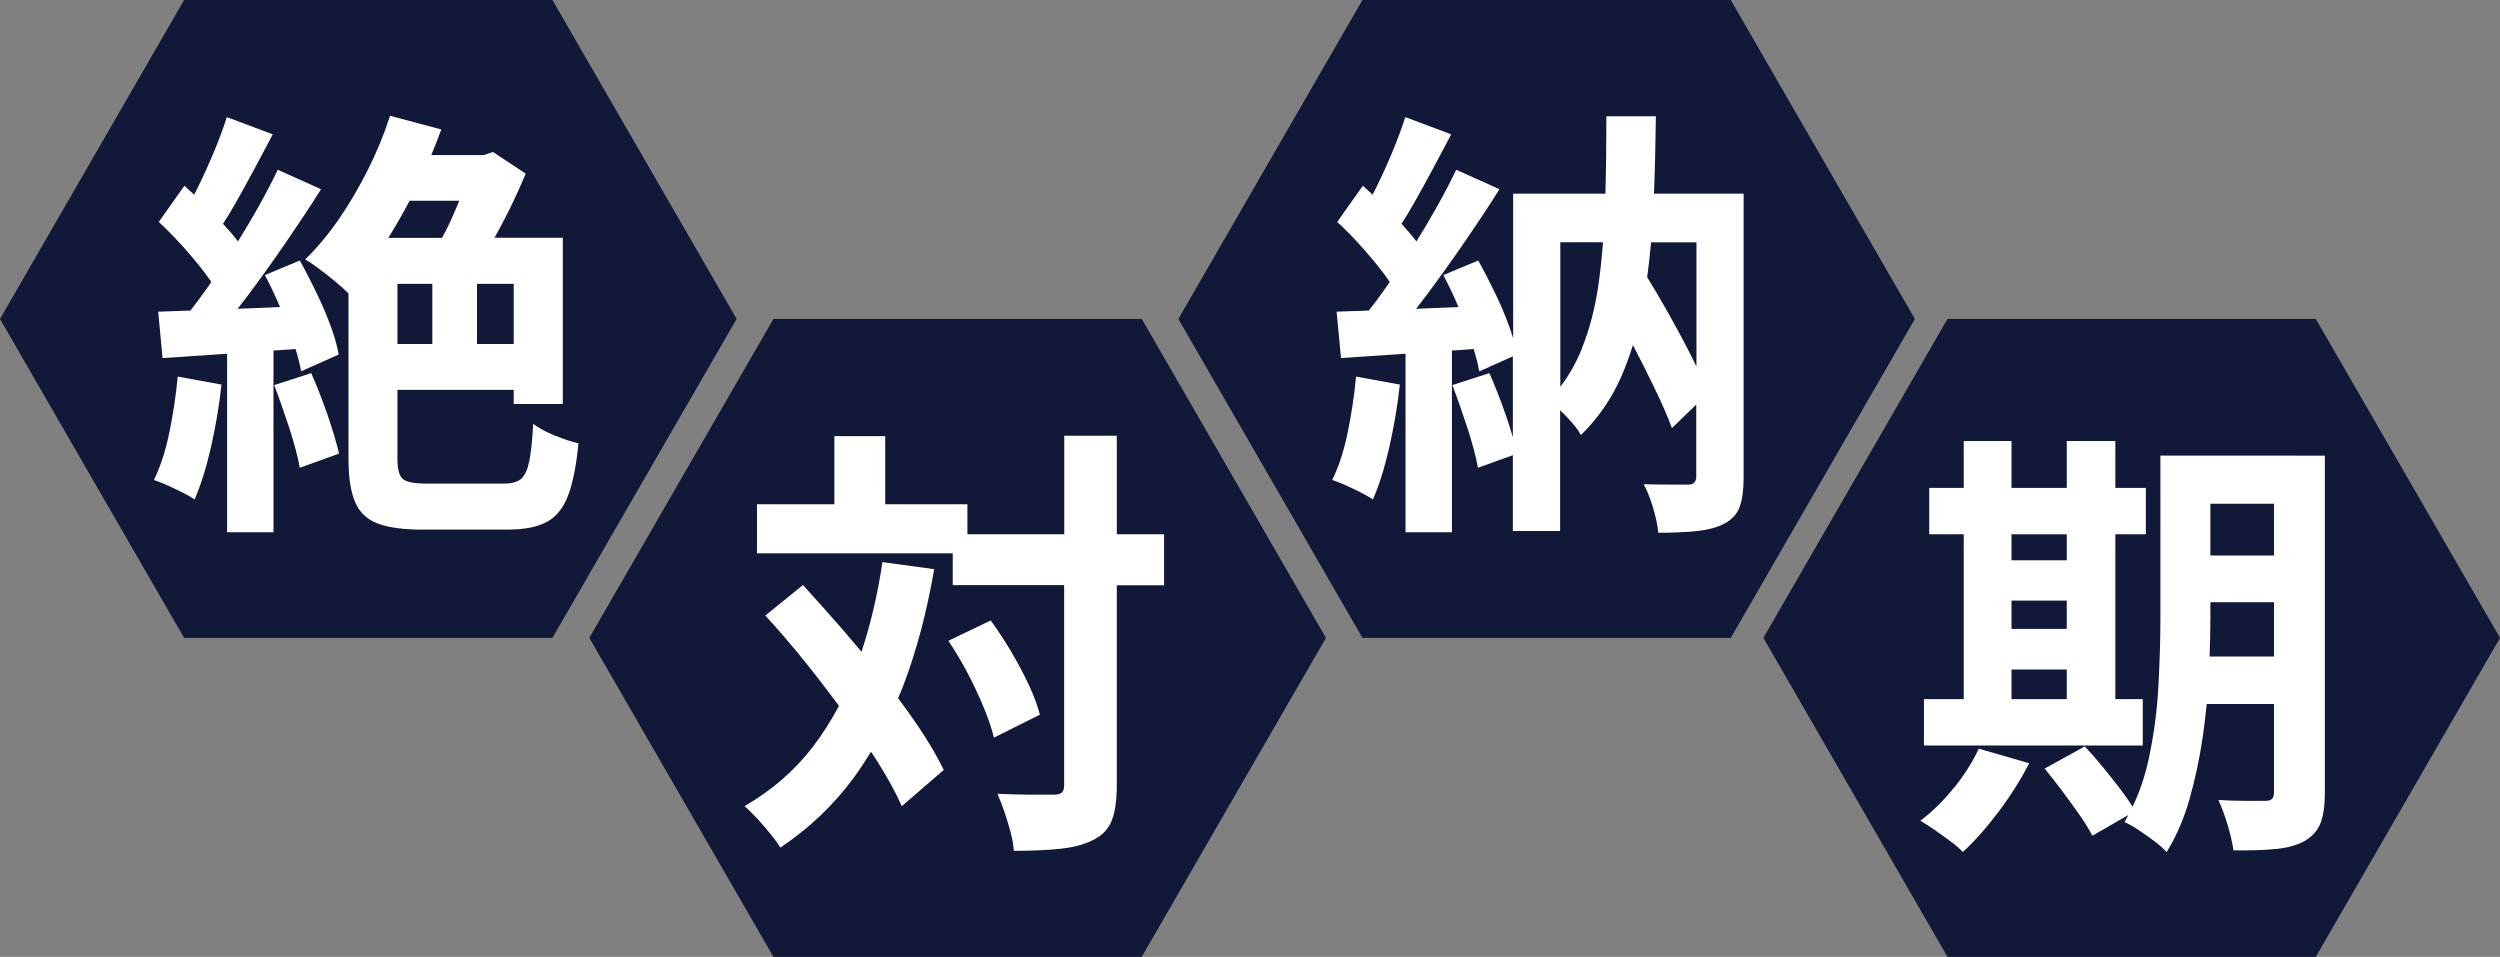 <?xml version="1.0" encoding="UTF-8"?><svg id="_レイヤー_2" xmlns="http://www.w3.org/2000/svg" viewBox="0 0 250.67 95.94"><rect x="0" y="0" width="250.67" height="95.94" fill="#808080" stroke="none"/><defs><style>.cls-1{fill:#111838;}.cls-1,.cls-2{stroke-width:0px;}.cls-2{fill:#fff;}</style></defs><g id="_文字"><polygon class="cls-1" points="18.46 0 55.39 0 73.86 31.98 55.39 63.96 18.46 63.96 0 31.98 18.46 0"/><path class="cls-2" d="m29.63,34.99c.25.81.45,1.58.56,2.24l3.77-1.68c-.15-.86-.42-1.82-.82-2.9-.4-1.08-.87-2.19-1.42-3.32-.55-1.14-1.1-2.21-1.66-3.21l-3.5,1.46c.52.98,1.03,2.06,1.52,3.21-1.43.06-2.84.12-4.25.17.34-.44.69-.89,1.05-1.37,1.27-1.7,2.54-3.47,3.81-5.32,1.27-1.85,2.44-3.61,3.5-5.3l-4.34-1.95c-.56,1.18-1.23,2.46-2,3.83-.63,1.12-1.3,2.24-1.99,3.36-.22-.3-.46-.6-.74-.92-.24-.28-.5-.57-.76-.85.4-.61.8-1.26,1.22-2.01.62-1.09,1.26-2.24,1.91-3.46.65-1.21,1.27-2.38,1.86-3.5l-4.61-1.73c-.32,1.03-.74,2.16-1.24,3.37-.5,1.21-1.03,2.39-1.6,3.55-.15.3-.29.57-.43.86-.33-.31-.66-.61-.98-.9l-2.57,3.63c.77.71,1.55,1.51,2.35,2.39.8.89,1.53,1.76,2.19,2.62.27.35.51.69.73,1.01-.15.21-.3.44-.45.65-.56.8-1.11,1.53-1.65,2.22-1.17.04-2.25.08-3.23.11l.44,4.65c1.93-.13,4.1-.28,6.47-.43v17.9h4.65v-18.22c.73-.05,1.45-.1,2.18-.15Z"/><path class="cls-2" d="m16.98,43.37c-.38,1.85-.9,3.43-1.55,4.76.38.12.84.3,1.35.53.52.24,1.03.48,1.53.73.5.25.9.48,1.2.69.62-1.42,1.17-3.16,1.64-5.23.47-2.07.83-4.17,1.06-6.29l-4.39-.8c-.18,1.89-.46,3.76-.84,5.61Z"/><path class="cls-2" d="m31.21,37.41l-3.72,1.2c.5,1.3,1,2.73,1.51,4.28.5,1.55.86,2.89,1.06,4.01l3.94-1.42c-.27-1.12-.66-2.43-1.17-3.92-.52-1.49-1.06-2.87-1.62-4.14Z"/><path class="cls-2" d="m55.63,43.68c-.89-.37-1.61-.76-2.17-1.18-.09,1.68-.22,2.95-.4,3.79-.18.84-.45,1.42-.82,1.73-.37.31-.94.47-1.71.47h-7.76c-1.24,0-2.04-.16-2.39-.47-.35-.31-.53-.98-.53-2.02v-6.91h11.66v1.42h4.92v-16.67h-6.85c.48-.85.95-1.73,1.4-2.64.65-1.31,1.23-2.58,1.73-3.79l-3.28-2.17-.93.31h-5.26c.35-.85.7-1.71,1.01-2.57l-5.14-1.37c-.59,1.83-1.33,3.63-2.22,5.41-.89,1.77-1.86,3.43-2.92,4.96-1.06,1.54-2.19,2.88-3.37,4.03.41.24.89.56,1.44.98.55.41,1.08.83,1.6,1.26.52.43.94.81,1.26,1.13.01-.02.03-.03.04-.05v16.63c0,1.89.22,3.35.67,4.39.44,1.03,1.2,1.75,2.28,2.15,1.08.4,2.53.6,4.37.6h8.69c1.65,0,2.95-.26,3.9-.78.95-.52,1.65-1.41,2.13-2.68.47-1.27.81-3,1.02-5.19-.68-.15-1.46-.41-2.35-.78Zm-15.78-15.22h3.5v6.03h-3.5v-6.03Zm11.66,6.03h-3.68v-6.03h3.68v6.03Zm-11.66-10.64h-.91c.74-1.19,1.45-2.43,2.13-3.72h4.98c-.3.73-.6,1.45-.94,2.17-.26.56-.53,1.07-.79,1.55h-4.48Z"/><polygon class="cls-1" points="77.55 31.98 114.48 31.98 132.95 63.96 114.48 95.94 77.55 95.94 59.09 63.96 77.55 31.98"/><path class="cls-2" d="m90.06,69.98c.17-.41.35-.81.51-1.23,1.33-3.5,2.36-7.39,3.1-11.68l-5.19-.71c-.48,3.26-1.19,6.24-2.1,8.99-.61-.73-1.22-1.45-1.84-2.17-1.39-1.6-2.73-3.1-4.03-4.52l-3.77,3.06c1.33,1.45,2.67,3.01,4.01,4.68,1.16,1.44,2.28,2.9,3.37,4.37-.78,1.48-1.66,2.87-2.64,4.14-1.83,2.38-4.11,4.35-6.83,5.92.38.32.81.75,1.29,1.26.47.52.92,1.04,1.35,1.57.43.53.75.97.95,1.33,2.87-1.92,5.3-4.23,7.31-6.94.63-.85,1.22-1.75,1.78-2.68.23.35.48.72.7,1.07,1,1.6,1.8,3.06,2.39,4.39l4.21-3.63c-.65-1.33-1.49-2.77-2.53-4.32-.63-.94-1.33-1.91-2.06-2.89Z"/><path class="cls-2" d="m103.15,68.66c-.5-1.08-1.09-2.18-1.75-3.3-.66-1.12-1.35-2.17-2.06-3.15l-4.25,2.04c.68,1,1.33,2.1,1.95,3.28.62,1.18,1.16,2.34,1.62,3.46.46,1.12.79,2.11,1,2.97l4.61-2.3c-.24-.92-.61-1.91-1.11-2.99Z"/><path class="cls-2" d="m116.72,53.57h-4.74v-9.88h-5.27v9.88h-9.71v-3.01h-8.24v-6.83h-5.1v6.83h-7.76v4.92h19.63v3.19h11.17v20.03c0,.38-.08.64-.24.78-.16.13-.44.2-.82.2h-2.17c-1.06,0-2.22-.03-3.46-.09.24.53.47,1.15.71,1.84.24.69.44,1.38.62,2.06.18.68.28,1.29.31,1.82,1.86,0,3.46-.07,4.79-.22,1.33-.15,2.42-.46,3.28-.93.86-.44,1.45-1.09,1.77-1.93.32-.84.49-2.02.49-3.52v-20.03h4.74v-5.1Z"/><polygon class="cls-1" points="136.61 0 173.54 0 192 31.98 173.54 63.96 136.61 63.96 118.15 31.98 136.61 0"/><path class="cls-2" d="m135.13,43.37c-.38,1.85-.9,3.43-1.55,4.76.38.12.84.3,1.35.53.52.24,1.03.48,1.53.73s.9.48,1.2.69c.62-1.42,1.17-3.16,1.64-5.23.47-2.07.83-4.17,1.06-6.29l-4.39-.8c-.18,1.89-.46,3.76-.84,5.61Z"/><path class="cls-2" d="m172.14,19.42h-6.3c.1-2.47.16-5.06.19-7.76h-4.96c0,2.72-.03,5.3-.1,7.76h-9.25v14.51c-.12-.41-.25-.83-.42-1.28-.4-1.08-.87-2.19-1.42-3.32-.55-1.14-1.1-2.21-1.66-3.21l-3.5,1.46c.52.98,1.03,2.06,1.52,3.21-1.43.06-2.84.12-4.25.17.34-.44.69-.89,1.05-1.37,1.27-1.7,2.54-3.47,3.81-5.32,1.27-1.85,2.44-3.61,3.5-5.3l-4.34-1.95c-.56,1.18-1.23,2.46-2,3.83-.63,1.12-1.3,2.24-1.99,3.36-.22-.3-.46-.6-.74-.92-.24-.28-.5-.57-.76-.85.4-.61.8-1.26,1.22-2.01.62-1.09,1.26-2.24,1.91-3.46.65-1.21,1.27-2.38,1.86-3.5l-4.61-1.73c-.32,1.03-.74,2.16-1.24,3.37-.5,1.21-1.03,2.39-1.6,3.55-.15.3-.29.57-.43.86-.33-.31-.66-.61-.98-.9l-2.57,3.63c.77.71,1.55,1.51,2.35,2.39.8.89,1.53,1.76,2.19,2.62.27.35.51.69.73,1.01-.15.21-.3.44-.45.65-.56.8-1.11,1.53-1.65,2.22-1.17.04-2.25.08-3.23.11l.44,4.65c1.93-.13,4.1-.28,6.47-.43v17.9h4.65v-18.22c.73-.05,1.45-.1,2.18-.15.25.81.45,1.58.56,2.24l3.37-1.51v8.1c-.21-.71-.45-1.46-.73-2.28-.52-1.49-1.06-2.87-1.62-4.14l-3.72,1.2c.5,1.3,1,2.73,1.51,4.28.5,1.55.86,2.89,1.06,4.01l3.5-1.26v7.6h4.74v-12.1c.42.39.82.81,1.2,1.24.38.44.68.86.89,1.24,1.71-1.68,3.06-3.63,4.03-5.83.45-1.01.83-2.08,1.18-3.19.75,1.44,1.47,2.86,2.14,4.26.74,1.52,1.33,2.87,1.77,4.06l2.44-2.35v7.22c0,.53-.27.8-.8.8h-1.77c-.89,0-1.79-.02-2.7-.04.35.65.67,1.45.95,2.39.28.95.45,1.77.51,2.48,1.51,0,2.81-.06,3.92-.18,1.11-.12,2.02-.37,2.73-.75.77-.41,1.28-.98,1.53-1.71.25-.72.38-1.68.38-2.86v-28.5h-2.7Zm-13.56,15.62c-.56,1.37-1.27,2.61-2.13,3.74v-14.49h4.28c-.11,1.47-.26,2.88-.45,4.21-.34,2.39-.91,4.57-1.71,6.54Zm10.88.42c-.75-1.48-1.57-2.98-2.44-4.52-.62-1.1-1.24-2.14-1.86-3.14.15-1.14.28-2.3.39-3.5h4.55v12.46c-.2-.42-.41-.85-.64-1.3Z"/><polygon class="cls-1" points="195.27 31.98 232.2 31.98 250.67 63.96 232.2 95.94 195.27 95.94 176.81 63.96 195.27 31.98"/><path class="cls-2" d="m195.9,79.01c-1.05,1.3-2.16,2.39-3.35,3.28.41.24.89.55,1.44.93.55.38,1.08.77,1.6,1.15.52.38.92.74,1.22,1.06,1.18-1.09,2.38-2.44,3.59-4.05,1.21-1.61,2.23-3.23,3.06-4.85l-5.05-1.46c-.62,1.33-1.46,2.64-2.5,3.95Z"/><path class="cls-2" d="m214.85,70.1h-2.75v-16.53h3.06v-4.65h-3.06v-4.7h-4.87v4.7h-5.54v-4.7h-4.79v4.7h-3.46v4.65h3.46v16.53h-3.99v4.65h21.94v-4.65Zm-13.16-9.88h5.54v2.84h-5.54v-2.84Zm5.54-6.65v2.61h-5.54v-2.61h5.54Zm-5.54,13.56h5.54v2.97h-5.54v-2.97Z"/><path class="cls-2" d="m230.27,45.68h-13.65v16.31c0,2.1-.07,4.37-.2,6.8-.13,2.44-.45,4.84-.95,7.2-.37,1.76-.92,3.39-1.64,4.9-.32-.51-.68-1.05-1.13-1.64-.58-.75-1.18-1.52-1.82-2.3-.64-.78-1.25-1.48-1.84-2.11l-4.03,2.22c.56.68,1.15,1.43,1.77,2.26.62.83,1.2,1.63,1.75,2.42.55.78.97,1.47,1.26,2.06l3.61-2.08c-.13.24-.24.48-.38.71.41.18.89.44,1.42.8.53.35,1.06.73,1.6,1.13.53.4.93.76,1.2,1.08.97-1.57,1.74-3.34,2.3-5.32.56-1.98,1-4.03,1.31-6.14.17-1.14.3-2.27.41-3.39h6.75v8.82c0,.33-.07.55-.2.69s-.36.2-.69.2h-1.88c-.93,0-1.87-.03-2.81-.09.32.68.63,1.51.93,2.5.29.99.49,1.84.58,2.55,1.66.03,3.06-.02,4.23-.13s2.13-.38,2.9-.8c.77-.44,1.3-1.04,1.6-1.79.29-.75.44-1.78.44-3.08v-33.77h-2.84Zm-2.26,4.83v5.19h-6.38v-5.19h6.38Zm-6.46,15.33c.05-1.36.08-2.65.08-3.86v-1.6h6.38v5.45h-6.46Z"/></g></svg>